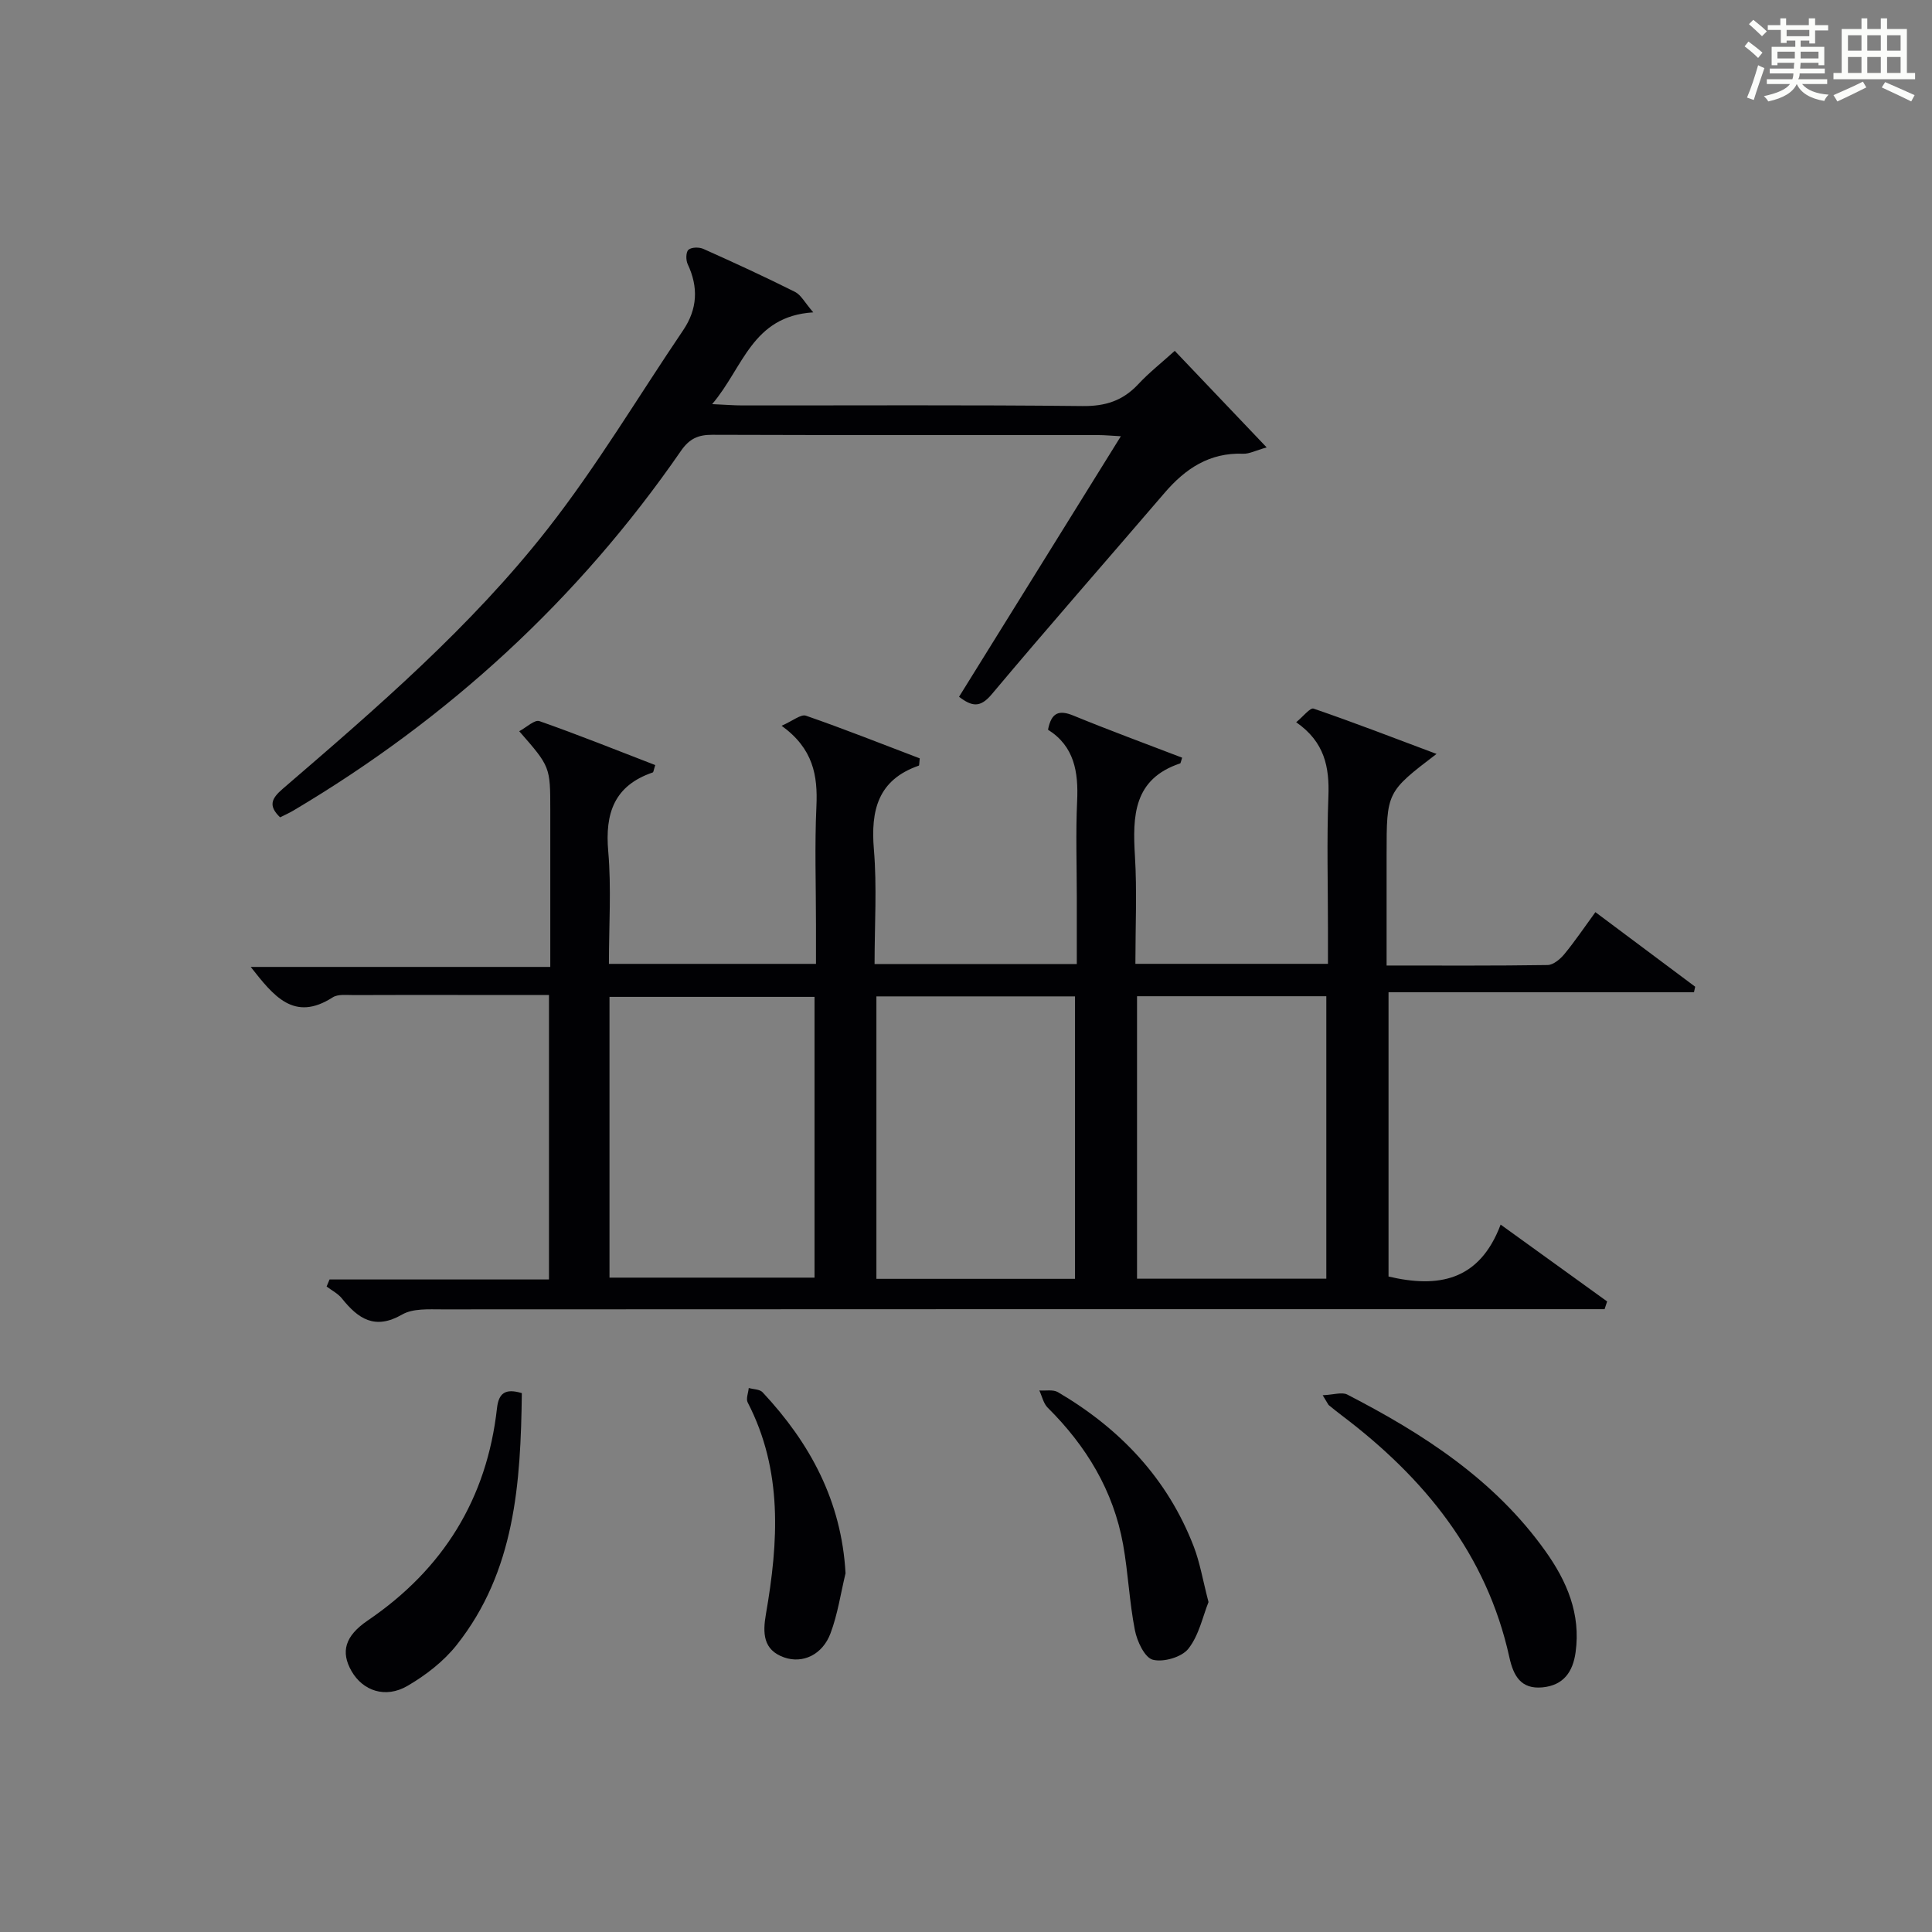 <?xml version="1.0" encoding="utf-8"?>
<svg version="1.1" id="漢_ZDIC_典" xmlns="http://www.w3.org/2000/svg" xmlns:xlink="http://www.w3.org/1999/xlink" x="0px" y="0px"
	 viewBox="0 0 400 400" style="enable-background:new 0 0 400 400;" xml:space="preserve">
<rect x="0" y="0" width="400" height="400" fill="#808080" stroke="none"/>
<style type="text/css">
	.st1{fill:#010104;}
	.st0{fill:#fbfcfa;}
</style>
<g>
	<path class="st0" d="M361.2,9.6l0.8-1c0.9,0.7,1.9,1.4,2.9,2.3L364,12C363,11,362,10.2,361.2,9.6z M361.7,20.2
		c0.9-2.1,1.6-4.3,2.3-6.7c0.4,0.2,0.8,0.4,1.3,0.6c-0.7,2.1-1.5,4.3-2.2,6.6L361.7,20.2z M362.1,5l0.9-0.9c1,0.8,2,1.6,2.8,2.4
		l-1,1C363.9,6.6,363,5.8,362.1,5z M374.6,3.8h1.2v1.4h2.7v1.1h-2.7v2.7h-1.2V8.4h-1.8v1.3h4.9v3.8h-1.2v-0.5h-3.7
		c0,0.4-0.1,0.9-0.1,1.2h5.1v1h-5.2c0,0.5-0.1,0.9-0.3,1.2h6v1h-5.2c1.1,1.3,2.9,2,5.5,2.2c-0.4,0.4-0.7,0.8-0.9,1.3
		c-2.9-0.5-4.8-1.6-5.7-3.5H372c-0.8,1.7-2.7,2.9-5.9,3.6c-0.2-0.4-0.6-0.8-0.9-1.1c2.8-0.6,4.6-1.4,5.4-2.5h-4.8v-1h5.3
		c0.1-0.3,0.2-0.7,0.2-1.2h-4.9v-1h5c0-0.4,0-0.8,0.1-1.2H368v0.5h-1.2V9.7h4.9V8.4h-1.8v0.5h-1.2V6.2H366V5.2h2.6V3.8h1.2v1.4h4.7
		V3.8z M368,12.1h3.6c0-0.4,0-0.9,0-1.4H368V12.1z M369.9,7.5h4.7V6.2h-4.7V7.5z M376.5,10.7h-3.7c0,0.5,0,1,0,1.4h3.7V10.7z"/>
	<path class="st0" d="M385.3,3.8h1.3V6h2.8V3.8h1.3V6h4.1v9.1h1.7v1.3h-16.9v-1.3h1.7V6h4.1V3.8z M385.7,16.9l0.7,1.2
		c-1.8,0.9-3.8,1.9-6,2.9c-0.2-0.4-0.5-0.8-0.8-1.3C381.9,18.7,383.9,17.8,385.7,16.9z M382.6,10.5h2.8V7.3h-2.8V10.5z M382.6,15.1
		h2.8v-3.3h-2.8V15.1z M386.6,10.5h2.8V7.3h-2.8V10.5z M386.6,15.1h2.8v-3.3h-2.8V15.1z M390.3,17c2.1,0.9,4.1,1.8,6.1,2.7l-0.7,1.3
		c-2.2-1.1-4.2-2-6.1-2.9L390.3,17z M393.5,7.3h-2.8v3.2h2.8V7.3z M390.7,15.1h2.8v-3.3h-2.8V15.1z"/>
	
	<path class="st1" d="M68.23,264.9c15.06,0,30.12,0,45.43,0c0-19.74,0-38.99,0-58.9c-6.35,0-12.62,0-18.88,0c-7.17,0-14.33-0.02-21.5,0.02
		c-1.49,0.01-3.29-0.24-4.41,0.48c-8.01,5.14-12.23-0.3-16.96-6.31c20.72,0,41.03,0,62.02,0c0-7.4,0-14.16,0-20.93
		c0-3.83,0-7.67,0-11.5c0-9.01,0-9.01-6.43-16.37c1.51-0.8,3.19-2.44,4.18-2.09c8.07,2.83,16.02,6.03,23.98,9.1
		c-0.32,0.99-0.35,1.47-0.52,1.53c-7.96,2.72-9.91,8.43-9.21,16.35c0.66,7.58,0.14,15.27,0.14,23.28c14.24,0,28.15,0,42.87,0
		c0-2.64,0-5.39,0-8.14c0-8.17-0.29-16.34,0.09-24.49c0.29-6.35-0.64-11.93-7.21-16.67c2.31-1,4-2.45,5.05-2.08
		c7.96,2.76,15.8,5.88,23.55,8.83c-0.11,0.92-0.07,1.46-0.2,1.51c-8.45,2.94-9.97,9.23-9.29,17.35c0.65,7.75,0.14,15.59,0.14,23.72
		c13.98,0,27.55,0,41.87,0c0-4.58,0-9.18,0-13.77c0-6.67-0.24-13.34,0.07-19.99c0.28-6.01-0.59-11.33-6.03-14.75
		c0.69-3.55,2.25-4.16,5.27-2.92c7.46,3.06,15.03,5.84,22.5,8.71c-0.29,0.88-0.31,1.15-0.4,1.18c-9.69,3.23-9.88,10.87-9.37,19.23
		c0.44,7.28,0.09,14.61,0.09,22.27c13.25,0,26.16,0,39.87,0c0-2.33,0-4.74,0-7.16c0-9.16-0.26-18.34,0.09-27.49
		c0.23-6.05-0.76-11.27-6.67-15.37c1.44-1.17,2.89-3.06,3.6-2.82c8.36,2.87,16.61,6.06,25.46,9.38
		c-10.34,7.89-10.34,7.89-10.34,20.91c0,7.45,0,14.91,0,22.9c11.45,0,22.4,0.07,33.34-0.1c1.17-0.02,2.59-1.21,3.44-2.23
		c2.21-2.68,4.16-5.58,6.45-8.72c6.99,5.22,13.82,10.33,20.66,15.44c-0.08,0.38-0.17,0.76-0.25,1.14c-20.95,0-41.9,0-63.24,0
		c0,20.13,0,39.5,0,58.86c10.21,2.4,18.79,0.98,23.21-10.75c7.86,5.67,14.95,10.79,22.05,15.91c-0.18,0.53-0.35,1.07-0.53,1.6
		c-2.57,0-5.15,0-7.72,0c-77.65,0-155.3-0.01-232.95,0.04c-2.79,0-6.05-0.22-8.28,1.07c-5.64,3.25-9.11,0.88-12.48-3.34
		c-0.81-1.01-2.09-1.65-3.16-2.46C67.81,265.88,68.02,265.39,68.23,264.9z M126.19,264.52c14.48,0,28.49,0,42.45,0
		c0-19.64,0-38.86,0-58.13c-14.31,0-28.32,0-42.45,0C126.19,225.89,126.19,245,126.19,264.52z M222.57,264.77
		c0-19.81,0-39.15,0-58.48c-13.93,0-27.5,0-41.12,0c0,19.64,0,38.98,0,58.48C195.25,264.77,208.69,264.77,222.57,264.77z
		 M274.6,264.74c0-19.71,0-39.06,0-58.48c-13.24,0-26.13,0-39.19,0c0,19.6,0,38.95,0,58.48C248.52,264.74,261.3,264.74,274.6,264.74
		z"/>
	<path class="st1" d="M243.22,72.64c6.39,6.71,12.31,12.93,19.03,19.99c-2.32,0.65-3.6,1.36-4.86,1.31c-6.97-0.27-11.99,3.09-16.3,8.13
		c-11.92,13.9-24,27.66-35.77,41.68c-2.37,2.82-4.07,2.56-6.76,0.51c11.12-17.9,22.13-35.63,33.5-53.94
		c-2.08-0.11-3.34-0.24-4.61-0.24c-26.66-0.01-53.32,0.03-79.98-0.06c-2.94-0.01-4.74,0.8-6.5,3.35
		c-21.23,30.74-48.15,55.41-80.25,74.46c-0.85,0.5-1.75,0.9-2.73,1.39c-2.46-2.37-1.83-3.86,0.54-5.9
		c19.45-16.73,38.96-33.53,54.83-53.78c10.22-13.04,18.76-27.4,28.07-41.15c2.98-4.41,3.2-8.93,0.94-13.72
		c-0.39-0.83-0.37-2.5,0.17-2.96c0.64-0.55,2.2-0.57,3.08-0.18c6.38,2.85,12.72,5.77,18.97,8.9c1.25,0.62,2.02,2.2,3.79,4.24
		c-12.72,0.79-14.48,11.44-20.94,19c2.76,0.12,4.49,0.27,6.23,0.27c23.5,0.02,46.99-0.13,70.48,0.13c4.71,0.05,8.29-1.1,11.46-4.47
		C237.87,77.17,240.49,75.11,243.22,72.64z"/>
	<path class="st1" d="M273.85,288.87c2.27-0.1,3.99-0.71,5.09-0.14c15.76,8.13,30.5,17.64,41.02,32.41c4.45,6.24,7.35,13,6.25,20.94
		c-0.56,4.08-2.51,6.85-6.85,7.27c-4.48,0.43-6.02-2.4-6.86-6.22c-4.71-21.4-17.62-37.15-34.65-50.04c-0.93-0.7-1.83-1.43-2.73-2.16
		C275,290.83,274.94,290.65,273.85,288.87z"/>
	<path class="st1" d="M108.04,288.43c-0.23,18.7-1.41,36.88-13.48,52.13c-2.7,3.41-6.41,6.28-10.19,8.48c-4.57,2.67-9.26,1.03-11.6-3.07
		c-2.26-3.97-1.37-7.24,3.36-10.46c15.62-10.62,24.68-25.2,26.77-43.99C103.25,288.46,104.59,287.39,108.04,288.43z"/>
	<path class="st1" d="M250.21,331.69c-1.18,2.93-1.96,6.86-4.17,9.66c-1.37,1.75-5.17,2.85-7.36,2.28c-1.69-0.44-3.26-3.81-3.71-6.11
		c-1.15-5.84-1.39-11.86-2.44-17.73c-2.01-11.16-7.62-20.41-15.61-28.34c-0.89-0.88-1.17-2.36-1.74-3.57
		c1.3,0.1,2.84-0.24,3.85,0.35c12.86,7.55,22.68,17.87,28.11,31.93C248.44,323.53,249.03,327.17,250.21,331.69z"/>
	<path class="st1" d="M175.06,325.73c-1,4.16-1.62,8.46-3.11,12.43c-1.65,4.41-5.72,6.35-9.6,4.99c-4.38-1.54-4.46-5.05-3.77-8.99
		c2.59-14.91,3.52-29.7-3.78-43.8c-0.39-0.75,0.13-1.98,0.22-2.99c0.97,0.28,2.28,0.25,2.87,0.89
		C167.72,298.78,174.23,310.78,175.06,325.73z"/>
	
	
	
</g>
</svg>
